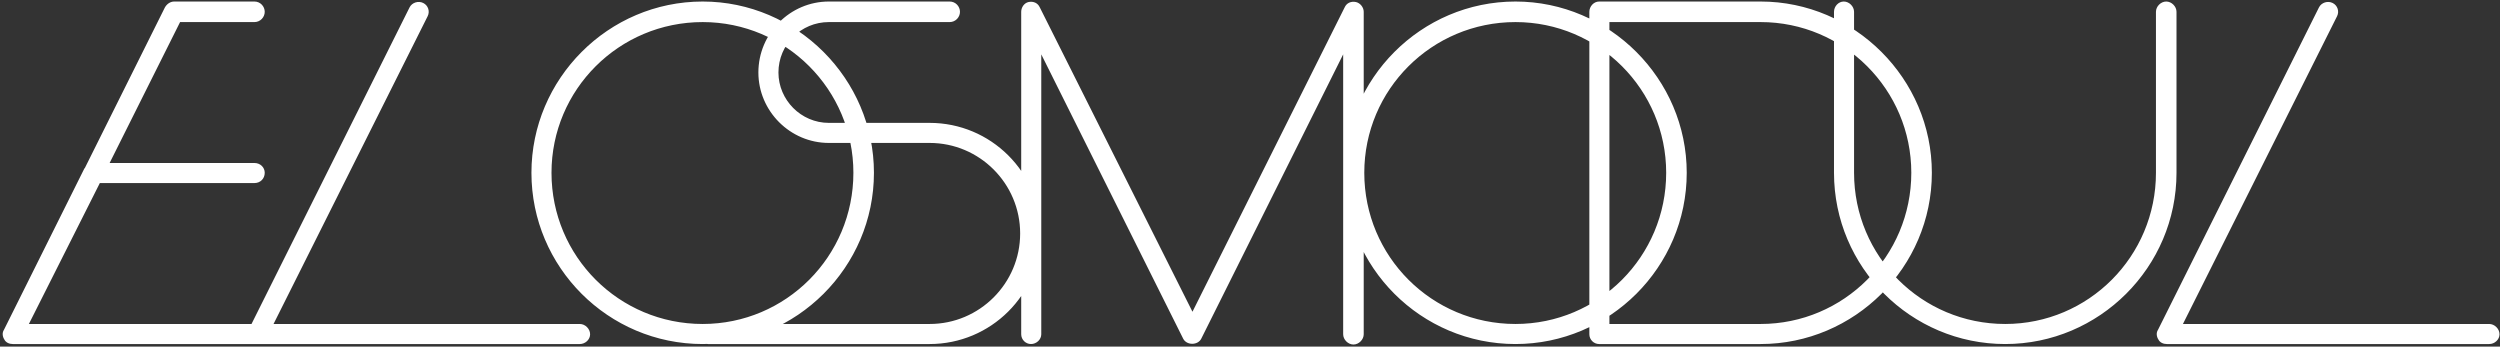 <?xml version="1.0" encoding="UTF-8"?> <svg xmlns="http://www.w3.org/2000/svg" width="981" height="136" viewBox="0 0 981 136" fill="none"><rect x="0" y="0" width="981" height="136" fill="#333333" stroke="none"/> <path d="M131.528 127.128H11.336L39.176 71.832H99.848C102.152 71.832 103.88 70.104 103.88 67.8C103.88 65.688 102.152 63.96 99.848 63.96H43.016L70.664 8.664H99.848C102.152 8.664 103.88 6.744 103.88 4.632C103.88 2.52 102.152 0.6 99.848 0.6H68.36C66.824 0.6 65.48 1.56 64.712 2.904L33.224 66.072C33.032 66.072 33.032 66.072 33.032 66.264L1.544 129.432C0.776 130.584 0.968 132.12 1.736 133.272C2.312 134.424 3.656 135 5 135H131.528C133.64 135 135.56 133.272 135.56 131.16C135.56 129.048 133.64 127.128 131.528 127.128ZM227.528 127.128H107.336L167.816 6.36C168.776 4.44 168.008 2.136 166.088 1.176C164.168 0.216 161.672 0.984 160.712 2.904L97.544 129.432C96.776 130.584 96.968 132.12 97.736 133.272C98.312 134.424 99.656 135 101 135H227.528C229.64 135 231.56 133.272 231.56 131.16C231.56 129.048 229.64 127.128 227.528 127.128ZM275.735 0.6C238.679 0.6 208.535 30.936 208.535 67.8C208.535 104.856 238.679 135 275.735 135C312.599 135 342.935 104.856 342.935 67.8C342.935 30.936 312.599 0.6 275.735 0.6ZM275.735 127.128C242.903 127.128 216.407 100.632 216.407 67.8C216.407 35.16 242.903 8.664 275.735 8.664C308.375 8.664 334.871 35.16 334.871 67.8C334.871 100.632 308.375 127.128 275.735 127.128ZM364.789 48.216H325.237C314.293 48.216 305.461 39.192 305.461 28.44C305.461 17.496 314.293 8.664 325.237 8.664H372.661C374.965 8.664 376.693 6.744 376.693 4.632C376.693 2.52 374.965 0.6 372.661 0.6H325.237C310.069 0.6 297.589 13.08 297.589 28.44C297.589 43.608 310.069 56.088 325.237 56.088H364.789C384.373 56.088 400.309 72.024 400.309 91.608C400.309 111.192 384.373 127.128 364.789 127.128H277.812C275.7 127.128 273.972 129.048 273.972 131.16C273.972 133.272 275.7 135 277.812 135H364.789C388.789 135 408.373 115.608 408.373 91.608C408.373 67.608 388.789 48.216 364.789 48.216ZM532.051 0.792C530.131 0.408 528.403 1.176 527.635 2.904L467.923 122.328L408.019 2.904C407.251 1.176 405.523 0.408 403.602 0.792C401.874 1.176 400.722 2.904 400.722 4.632V131.16C400.722 133.272 402.45 135 404.562 135C406.675 135 408.595 133.272 408.595 131.16V21.336L464.275 132.888C465.619 135.576 470.035 135.576 471.379 132.888L527.059 21.336V131.16C527.059 133.272 528.979 135.192 531.091 135.192C533.203 135.192 535.123 133.272 535.123 131.16V4.632C535.123 2.904 533.779 1.176 532.051 0.792ZM594.673 0.6C557.617 0.6 527.472 30.936 527.472 67.8C527.472 104.856 557.617 135 594.673 135C631.537 135 661.873 104.856 661.873 67.8C661.873 30.936 631.537 0.6 594.673 0.6ZM594.673 127.128C561.841 127.128 535.345 100.632 535.345 67.8C535.345 35.16 561.841 8.664 594.673 8.664C627.312 8.664 653.809 35.16 653.809 67.8C653.809 100.632 627.312 127.128 594.673 127.128ZM690.86 0.6H627.5C625.388 0.6 623.66 2.52 623.66 4.632V131.16C623.66 133.272 625.388 135 627.5 135H690.86C727.724 135 758.06 104.856 758.06 67.8C758.06 30.936 727.724 0.6 690.86 0.6ZM690.86 127.128H631.532V8.664H690.86C723.5 8.664 749.996 35.16 749.996 67.8C749.996 100.632 723.5 127.128 690.86 127.128ZM850.028 0.6C847.916 0.6 845.996 2.52 845.996 4.632V67.8C845.996 100.632 819.5 127.128 786.86 127.128C754.028 127.128 727.532 100.632 727.532 67.8V4.632C727.532 2.52 725.612 0.6 723.5 0.6C721.388 0.6 719.66 2.52 719.66 4.632V67.8C719.66 104.856 749.804 135 786.86 135C823.724 135 854.06 104.856 854.06 67.8V4.632C854.06 2.52 852.14 0.6 850.028 0.6ZM976.778 127.128H856.586L917.066 6.36C918.026 4.44 917.258 2.136 915.338 1.176C913.418 0.216 910.922 0.984 909.962 2.904L846.794 129.432C846.026 130.584 846.218 132.12 846.986 133.272C847.562 134.424 848.906 135 850.25 135H976.778C978.89 135 980.81 133.272 980.81 131.16C980.81 129.048 978.89 127.128 976.778 127.128Z" fill="white"></path> </svg> 